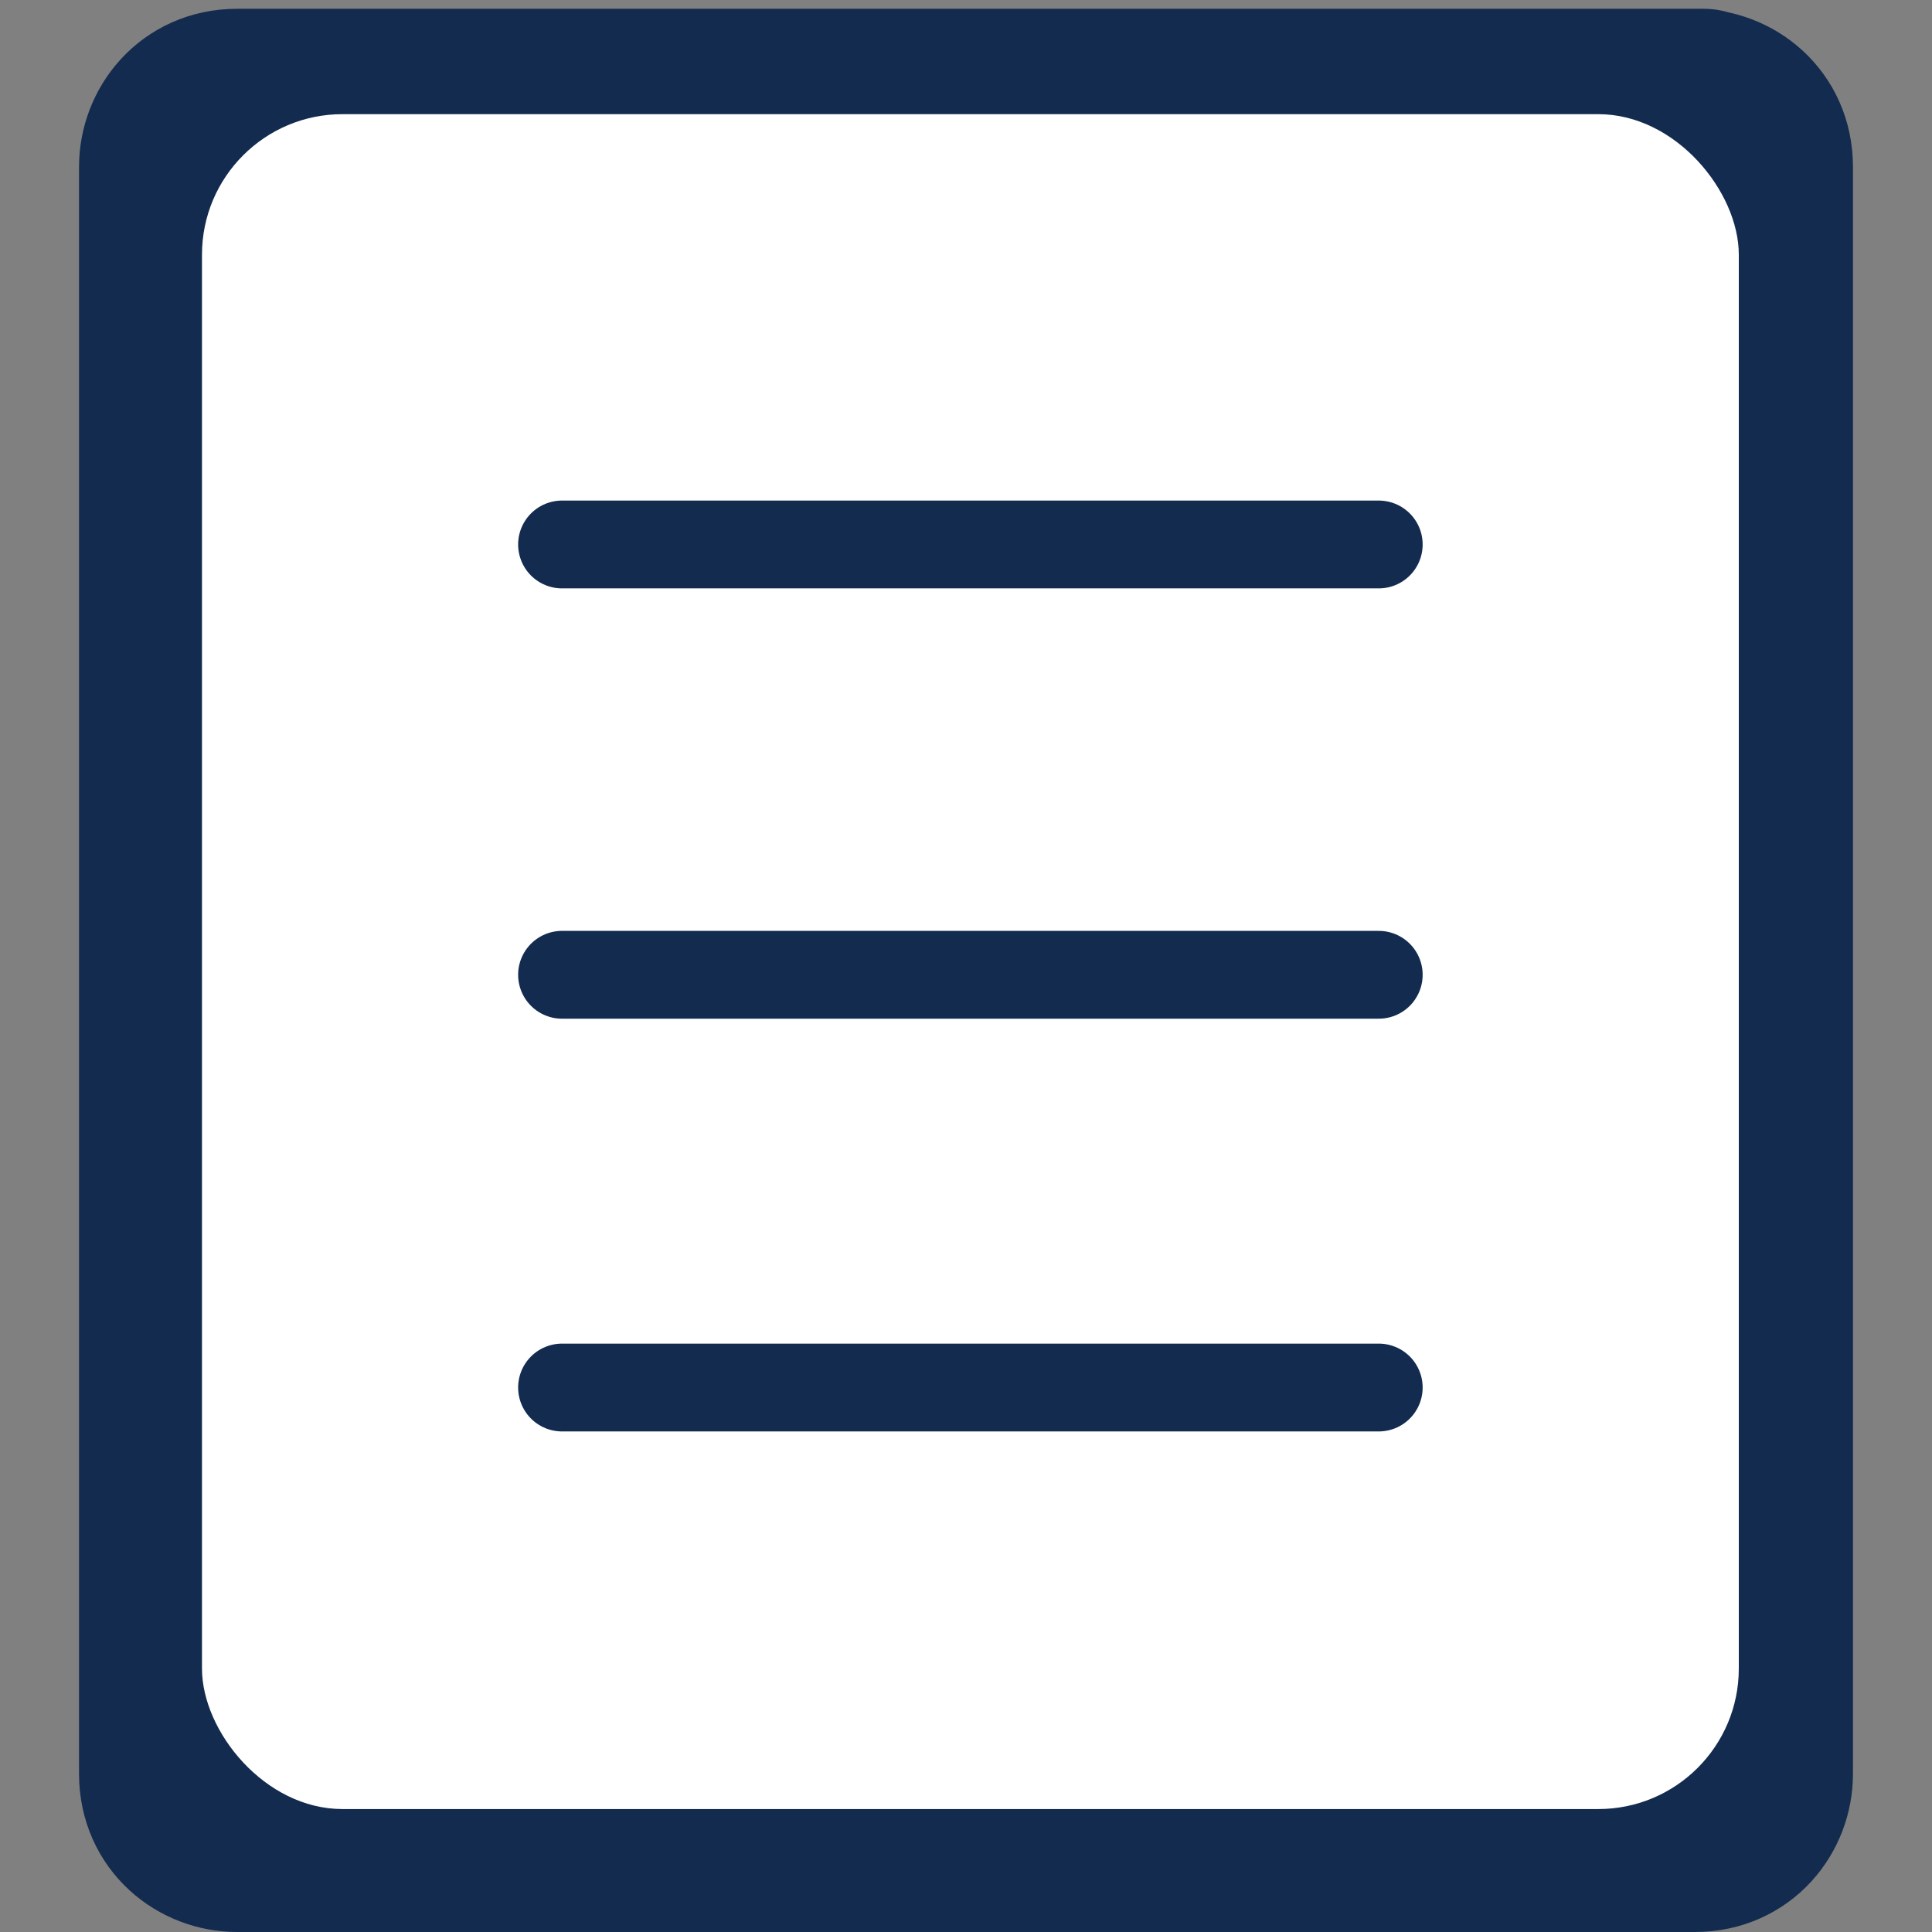 <?xml version="1.0" encoding="UTF-8"?>
<svg xmlns="http://www.w3.org/2000/svg" id="Layer_1" data-name="Layer 1" version="1.1" viewBox="0 0 22 22">
  <rect x="0" y="0" width="22" height="22" fill="#808080" stroke="none"/>
  <defs>
    <style>
      .cls-1, .cls-2 {
        stroke-miterlimit: 10;
      }

      .cls-1, .cls-2, .cls-3, .cls-4, .cls-5 {
        stroke: #132b4f;
        stroke-linecap: round;
      }

      .cls-1, .cls-3, .cls-5, .cls-6 {
        fill: #fff;
      }

      .cls-2, .cls-4 {
        fill: none;
      }

      .cls-3, .cls-4, .cls-5 {
        stroke-linejoin: round;
      }

      .cls-5 {
        stroke-width: 2px;
      }

      .cls-6 {
        stroke-width: 0px;
      }

      .cls-7 {
        display: none;
      }
    </style>
  </defs>
  <g id="Layer_1-2" data-name="Layer 1-2" class="cls-7">
    <g id="clock">
      <circle class="cls-1" cx="11" cy="11" r="10.1"></circle>
      <g>
        <circle class="cls-1" cx="11" cy="11" r="1"></circle>
        <line class="cls-2" x1="7.7" y1="7.7" x2="10" y2="10"></line>
        <line class="cls-2" x1="16.2" y1="5.8" x2="12" y2="10"></line>
      </g>
      <g>
        <line class="cls-2" x1="11" y1="3.5" x2="11" y2="4.8"></line>
        <line class="cls-2" x1="11" y1="17.2" x2="11" y2="18.5"></line>
        <line class="cls-2" x1="17.2" y1="11" x2="18.5" y2="11"></line>
        <line class="cls-2" x1="3.5" y1="11" x2="4.8" y2="11"></line>
      </g>
    </g>
  </g>
  <path class="cls-5" d="M19.3,1.1c.4,0,.8.3.8.8v18.3c0,.4-.3.8-.8.8H2.7c-.4,0-.8-.3-.8-.8V1.9c0-.4.3-.8.8-.8h16.7"></path>
  <g id="Layer_3" data-name="Layer 3" class="cls-7">
    <g>
      <g id="_Grupo_" data-name=" Grupo ">
        <path class="cls-3" d="M7.1,13.2c-1.2,0-2.4-.4-3.4-1l-2.8,1,1-2.8c-.6-1-1-2.1-1-3.4,0-3.4,2.8-6.2,6.2-6.2s6.2,2.8,6.2,6.2"></path>
        <g>
          <ellipse class="cls-3" cx="7.1" cy="7" rx="2" ry="2.3"></ellipse>
          <line class="cls-4" x1="7.4" y1="9.3" x2="8.7" y2="9.6"></line>
        </g>
      </g>
      <path class="cls-3" d="M13.3,6.7c0,3.6-2.9,6.5-6.5,6.5"></path>
      <g id="_Grupo_-2" data-name=" Grupo -2">
        <path class="cls-3" d="M20.1,18.2c.6-1,1-2.1,1-3.4,0-3.4-2.8-6.2-6.2-6.2s-6.2,2.8-6.2,6.2,2.8,6.2,6.2,6.2,2.4-.4,3.4-1l2.8,1-1-2.8Z"></path>
        <g>
          <line class="cls-4" x1="14.9" y1="12.5" x2="13.3" y2="17.1"></line>
          <line class="cls-4" x1="14.9" y1="12.5" x2="16.5" y2="17.1"></line>
          <line class="cls-4" x1="13.9" y1="15.5" x2="15.9" y2="15.5"></line>
        </g>
      </g>
    </g>
  </g>
  <rect class="cls-6" x="2.3" y="1.3" width="17.5" height="19.3" rx="1.6" ry="1.6"></rect>
  <line class="cls-4" x1="6.4" y1="15.8" x2="15.7" y2="15.8"></line>
  <line class="cls-4" x1="6.4" y1="11.1" x2="15.7" y2="11.1"></line>
  <line class="cls-4" x1="6.4" y1="6.2" x2="15.7" y2="6.2"></line>
</svg>
